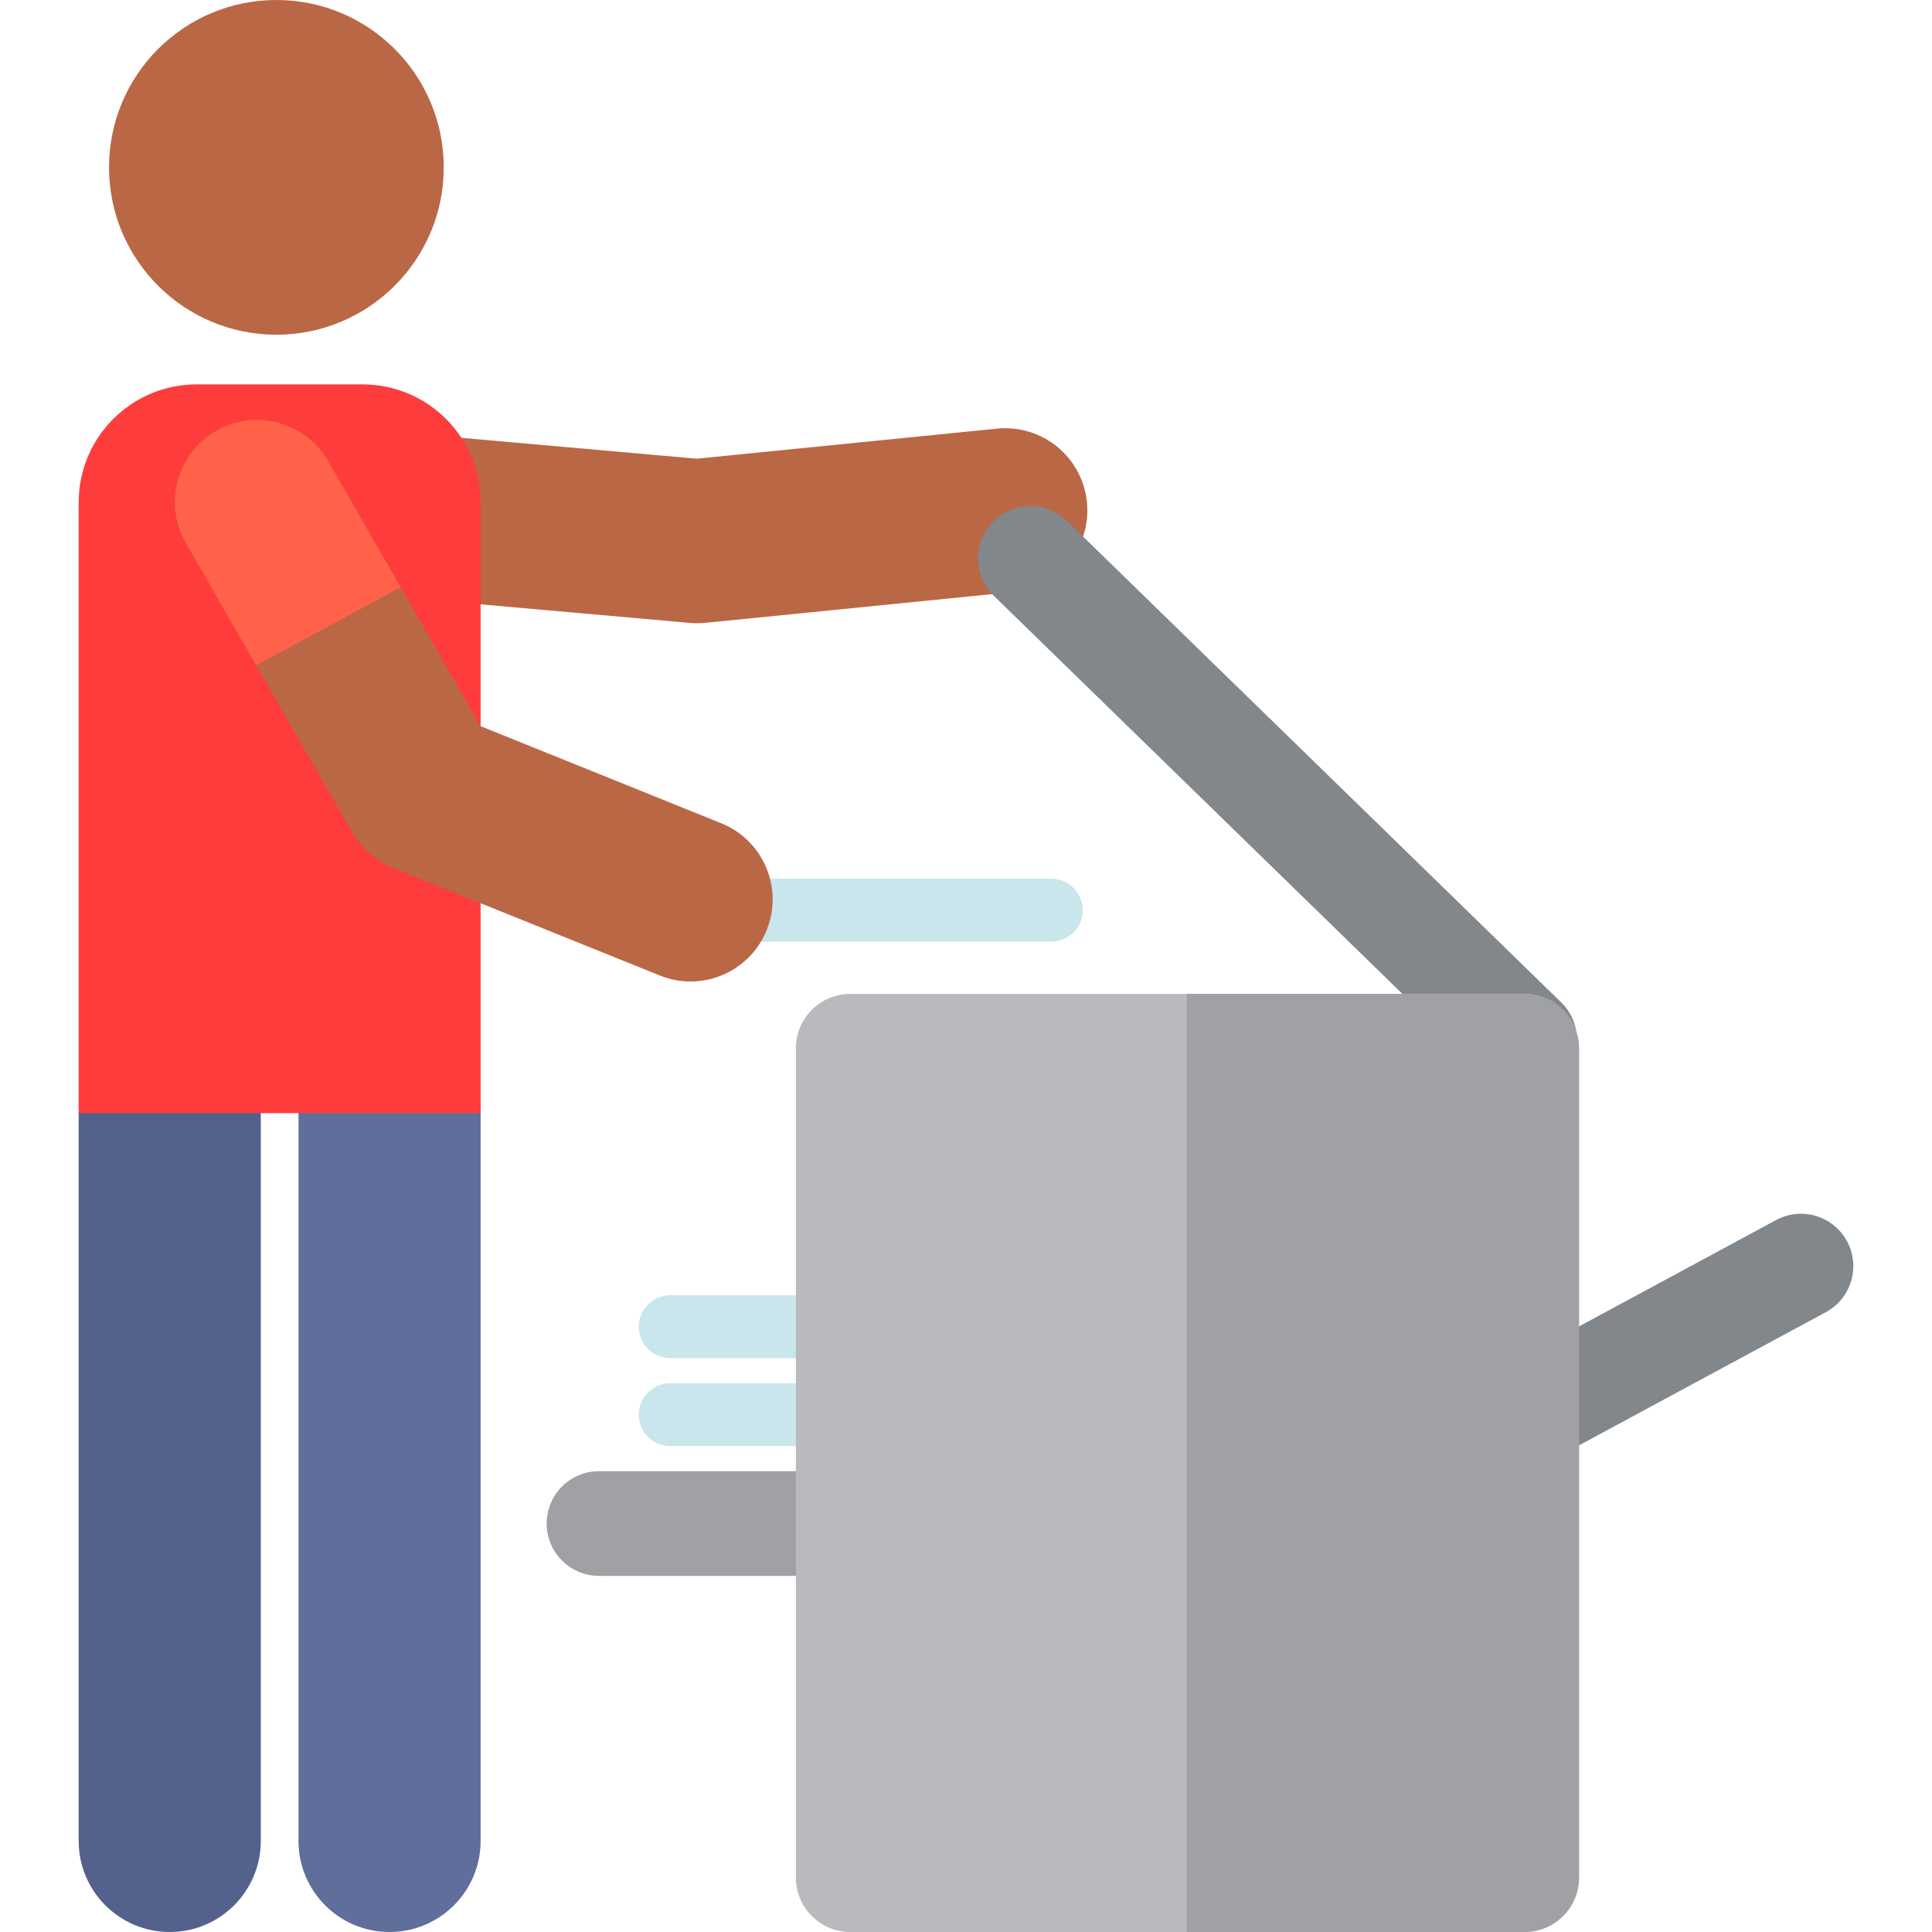 <svg xmlns="http://www.w3.org/2000/svg" xmlns:xlink="http://www.w3.org/1999/xlink" id="Capa_1" x="0px" y="0px" viewBox="0 0 511.99 511.99" style="enable-background:new 0 0 511.99 511.99;" xml:space="preserve"><path style="fill:#C8E6EB;" d="M278.607,249.517h-90.452c-4.597,0-8.324-3.727-8.324-8.324c0-4.597,3.727-8.324,8.324-8.324h90.451 c4.597,0,8.324,3.727,8.324,8.324C286.93,245.79,283.203,249.517,278.607,249.517z"></path><path style="fill:#BA6746;" d="M182.829,165.075l-116.647-10.35c-11.967-1.062-20.808-11.624-19.746-23.591 c1.062-11.967,11.625-20.811,23.591-19.746l114.602,10.169l79.603-7.965c11.957-1.197,22.615,7.525,23.811,19.48 c1.196,11.955-7.525,22.616-19.48,23.812l-81.646,8.17C185.558,165.189,184.192,165.196,182.829,165.075z"></path><path style="fill:#53618C;" d="M44.981,511.99c13.327,0,24.13-10.804,24.13-24.13V294.982c0-13.327-10.804-24.13-24.13-24.13 s-24.13,10.804-24.13,24.13V487.86C20.851,501.186,31.654,511.99,44.981,511.99z"></path><path style="fill:#5F6E9B;" d="M103.232,511.99c13.327,0,24.13-10.804,24.13-24.13V294.982c0-13.327-10.804-24.13-24.13-24.13 s-24.13,10.804-24.13,24.13V487.86C79.102,501.186,89.905,511.99,103.232,511.99z"></path><path style="fill:#FF3C3C;" d="M127.363,294.982H20.851v-161.84c0-17.275,14.004-31.279,31.279-31.279h43.954 c17.275,0,31.279,14.004,31.279,31.279C127.363,133.142,127.363,294.982,127.363,294.982z"></path><g>	<circle style="fill:#BA6746;" cx="73.245" cy="44.35" r="44.35"></circle>	<path style="fill:#BA6746;" d="M174.86,258.517l-70.755-28.543c-4.517-1.822-8.291-5.107-10.719-9.329l-44.138-76.744  c-5.989-10.415-2.402-23.713,8.012-29.703c10.416-5.989,23.714-2.402,29.703,8.012l40.391,70.227l63.783,25.731  c11.142,4.494,16.531,17.171,12.036,28.313C198.663,257.658,185.97,262.999,174.86,258.517z"></path></g><path style="fill:#FF6248;" d="M67.892,176.32l38.297-20.679l-19.227-33.43c-5.989-10.414-19.287-14.001-29.703-8.012 c-10.414,5.99-14.001,19.288-8.012,29.703L67.892,176.32z"></path><path style="fill:#82878C;" d="M394.335,285.489L263.377,157.905c-5.488-5.346-5.602-14.129-0.256-19.617 c5.346-5.489,14.128-5.603,19.617-0.256l130.958,127.583c5.488,5.346,5.602,14.129,0.256,19.617 C408.62,290.707,399.838,290.848,394.335,285.489z"></path><path style="fill:#A0A0A5;" d="M230.884,417.618h-72.139c-7.661,0-13.873-6.211-13.873-13.873s6.211-13.873,13.873-13.873h72.139 c7.661,0,13.873,6.211,13.873,13.873S238.546,417.618,230.884,417.618z"></path><path style="fill:#82878C;" d="M381.818,387.027c-3.638-6.743-1.121-15.158,5.621-18.797l83.237-44.911 c6.743-3.637,15.158-1.121,18.796,5.622s1.121,15.158-5.621,18.797l-83.237,44.911C393.841,396.302,385.441,393.74,381.818,387.027z "></path><g>	<path style="fill:#C8E6EB;" d="M249.751,383.214h-72.138c-4.597,0-8.324-3.727-8.324-8.324s3.727-8.324,8.324-8.324h72.138  c4.597,0,8.324,3.727,8.324,8.324S254.347,383.214,249.751,383.214z"></path>	<path style="fill:#C8E6EB;" d="M249.751,359.907h-72.138c-4.597,0-8.324-3.727-8.324-8.324s3.727-8.324,8.324-8.324h72.138  c4.597,0,8.324,3.727,8.324,8.324S254.347,359.907,249.751,359.907z"></path></g><path style="fill:#B9B9BE;" d="M404.016,511.99H225.335c-7.968,0-14.428-6.459-14.428-14.428V277.818 c0-7.968,6.459-14.428,14.428-14.428h178.681c7.968,0,14.428,6.459,14.428,14.428v219.744 C418.444,505.531,411.984,511.99,404.016,511.99z"></path><path style="fill:#A0A0A5;" d="M404.016,263.39h-89.542v248.6h89.542c7.968,0,14.428-6.459,14.428-14.428V277.818 C418.444,269.85,411.984,263.39,404.016,263.39z"></path><g></g><g></g><g></g><g></g><g></g><g></g><g></g><g></g><g></g><g></g><g></g><g></g><g></g><g></g><g></g></svg>
